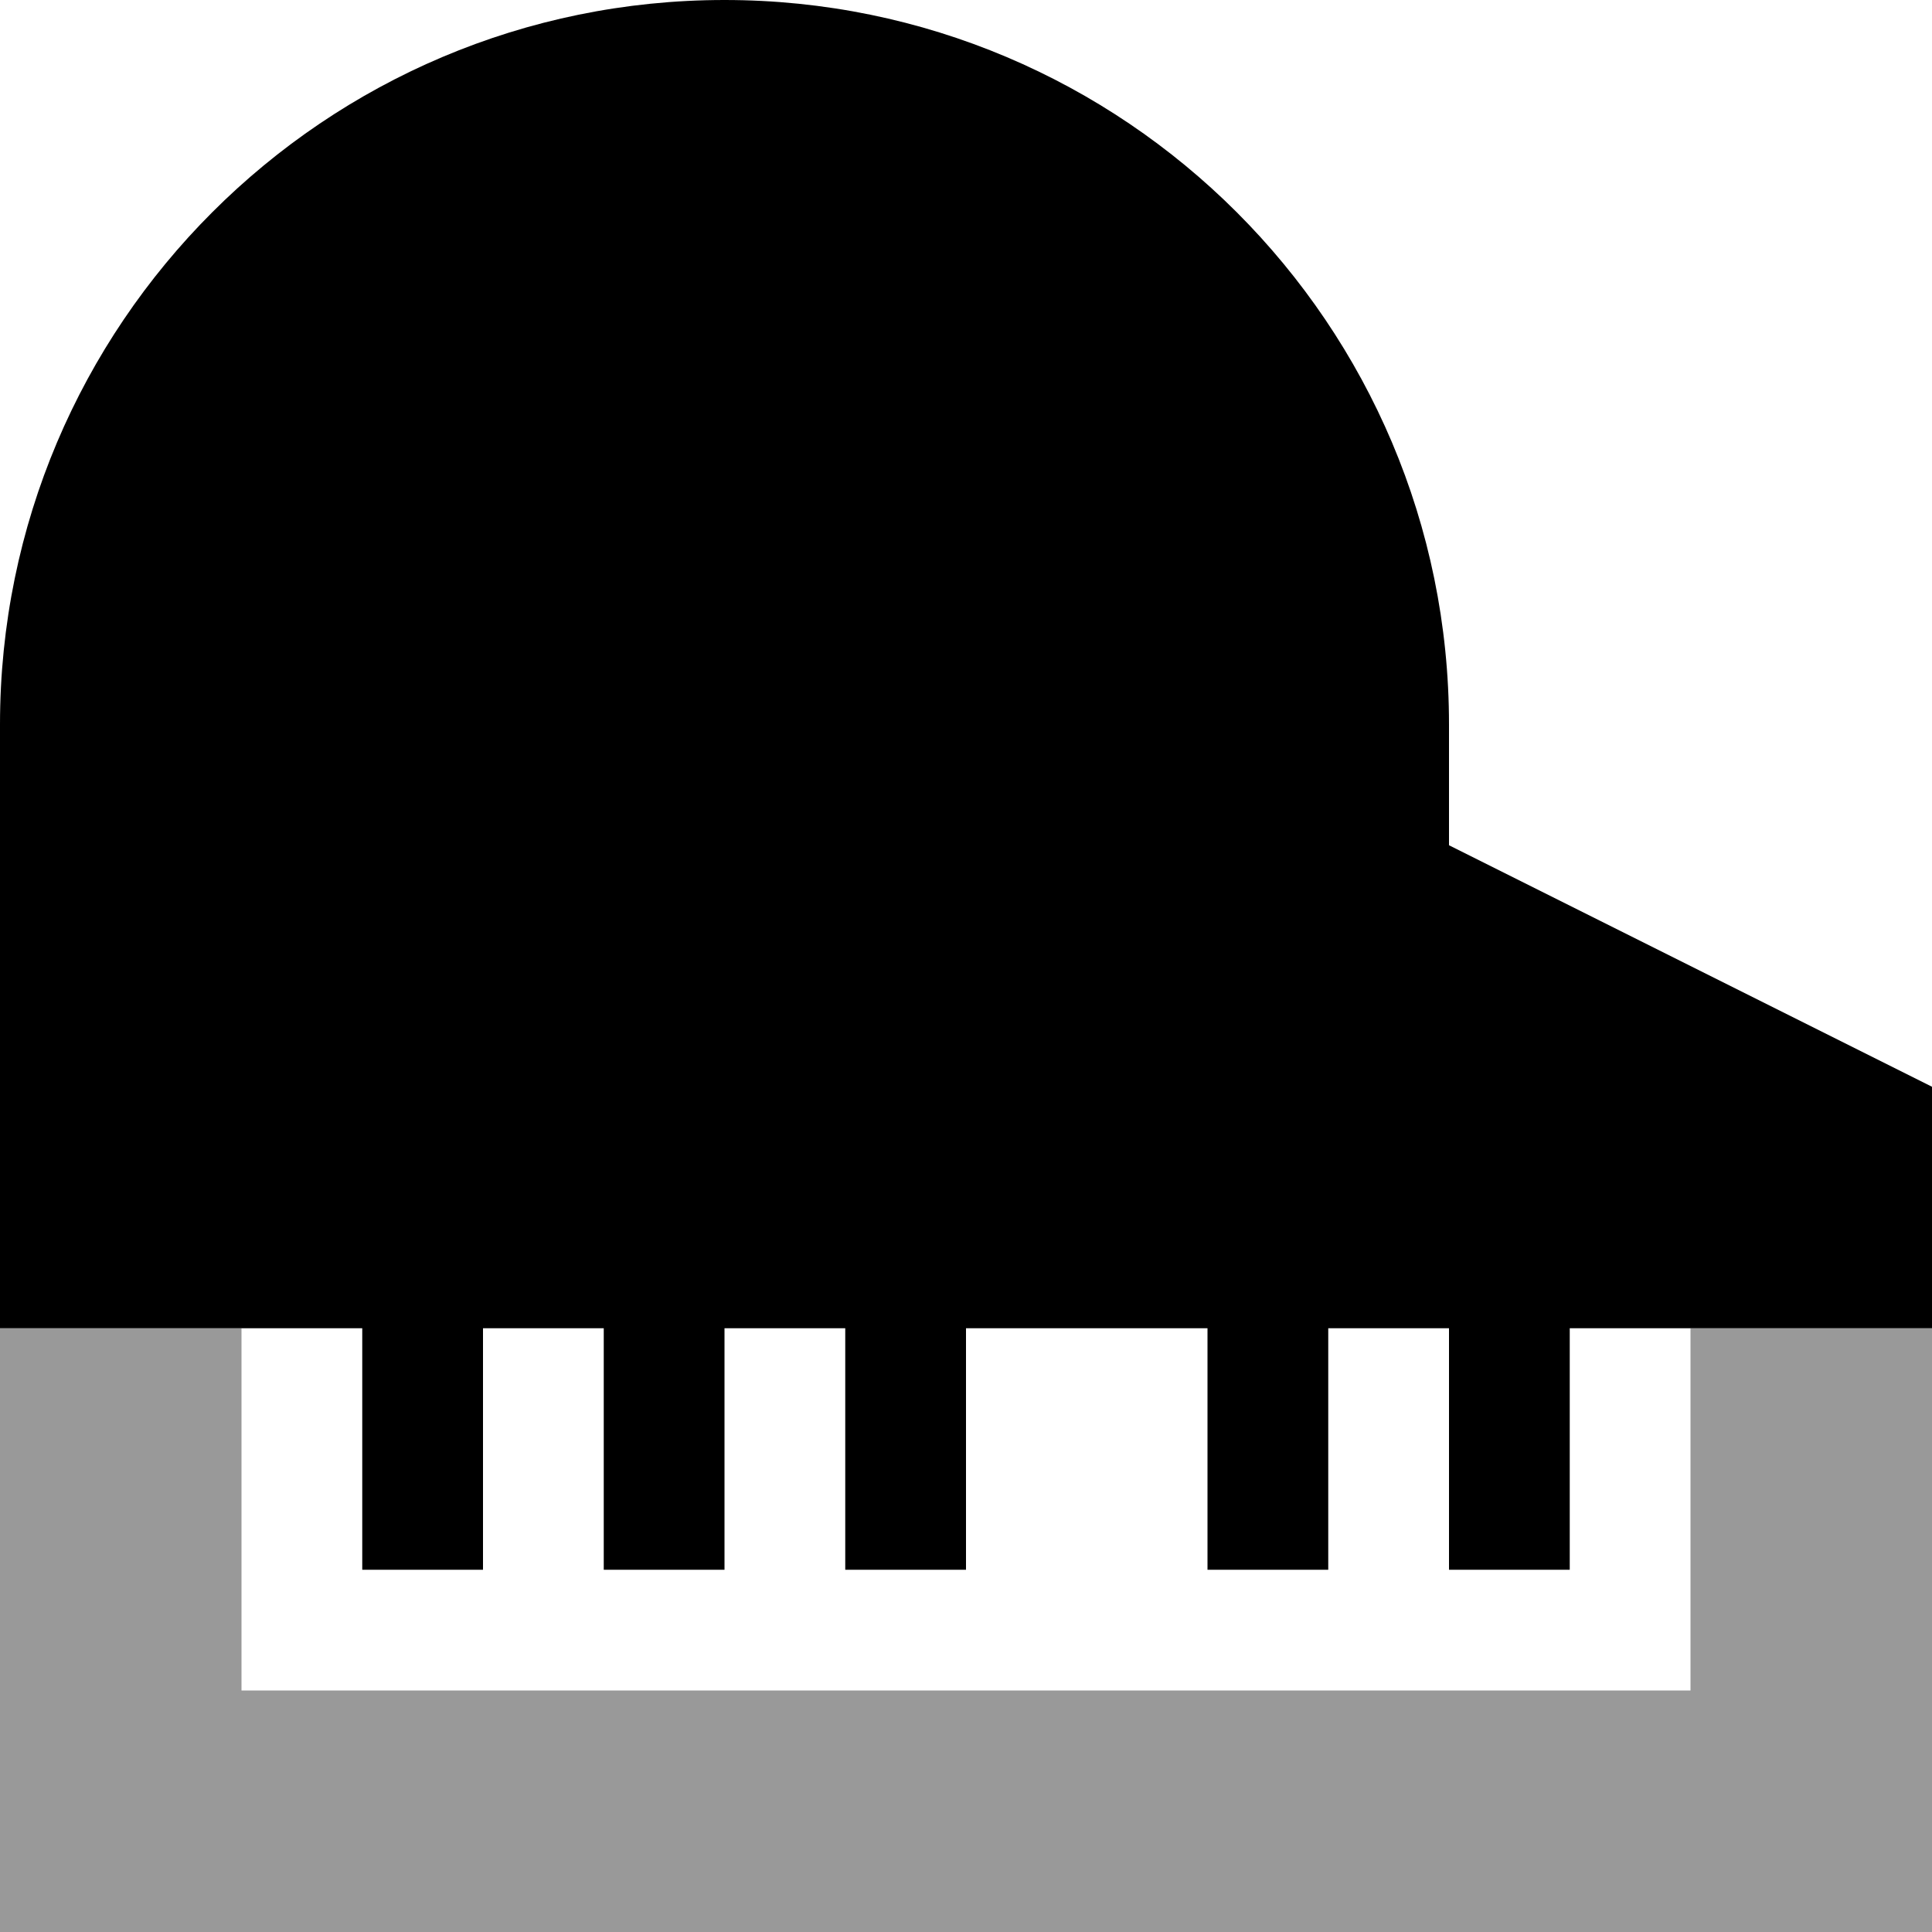 <svg xmlns="http://www.w3.org/2000/svg" viewBox="0 0 512 512"><!--!Font Awesome Pro 6.6.0 by @fontawesome - https://fontawesome.com License - https://fontawesome.com/license (Commercial License) Copyright 2024 Fonticons, Inc.--><path class="fa-secondary" opacity=".4" d="M0 352L0 480l0 32 32 0 448 0 32 0 0-32 0-128-64 0 0 96L64 448l0-96L0 352z"/><path class="fa-primary" d="M0 192L0 352l96 0 0 48 0 16 32 0 0-16 0-48 32 0 0 48 0 16 32 0 0-16 0-48 32 0 0 48 0 16 32 0 0-16 0-48 64 0 0 48 0 16 32 0 0-16 0-48 32 0 0 48 0 16 32 0 0-16 0-48 96 0 0-64L384 224l0-32C384 86 298 0 192 0S0 86 0 192z"/></svg>